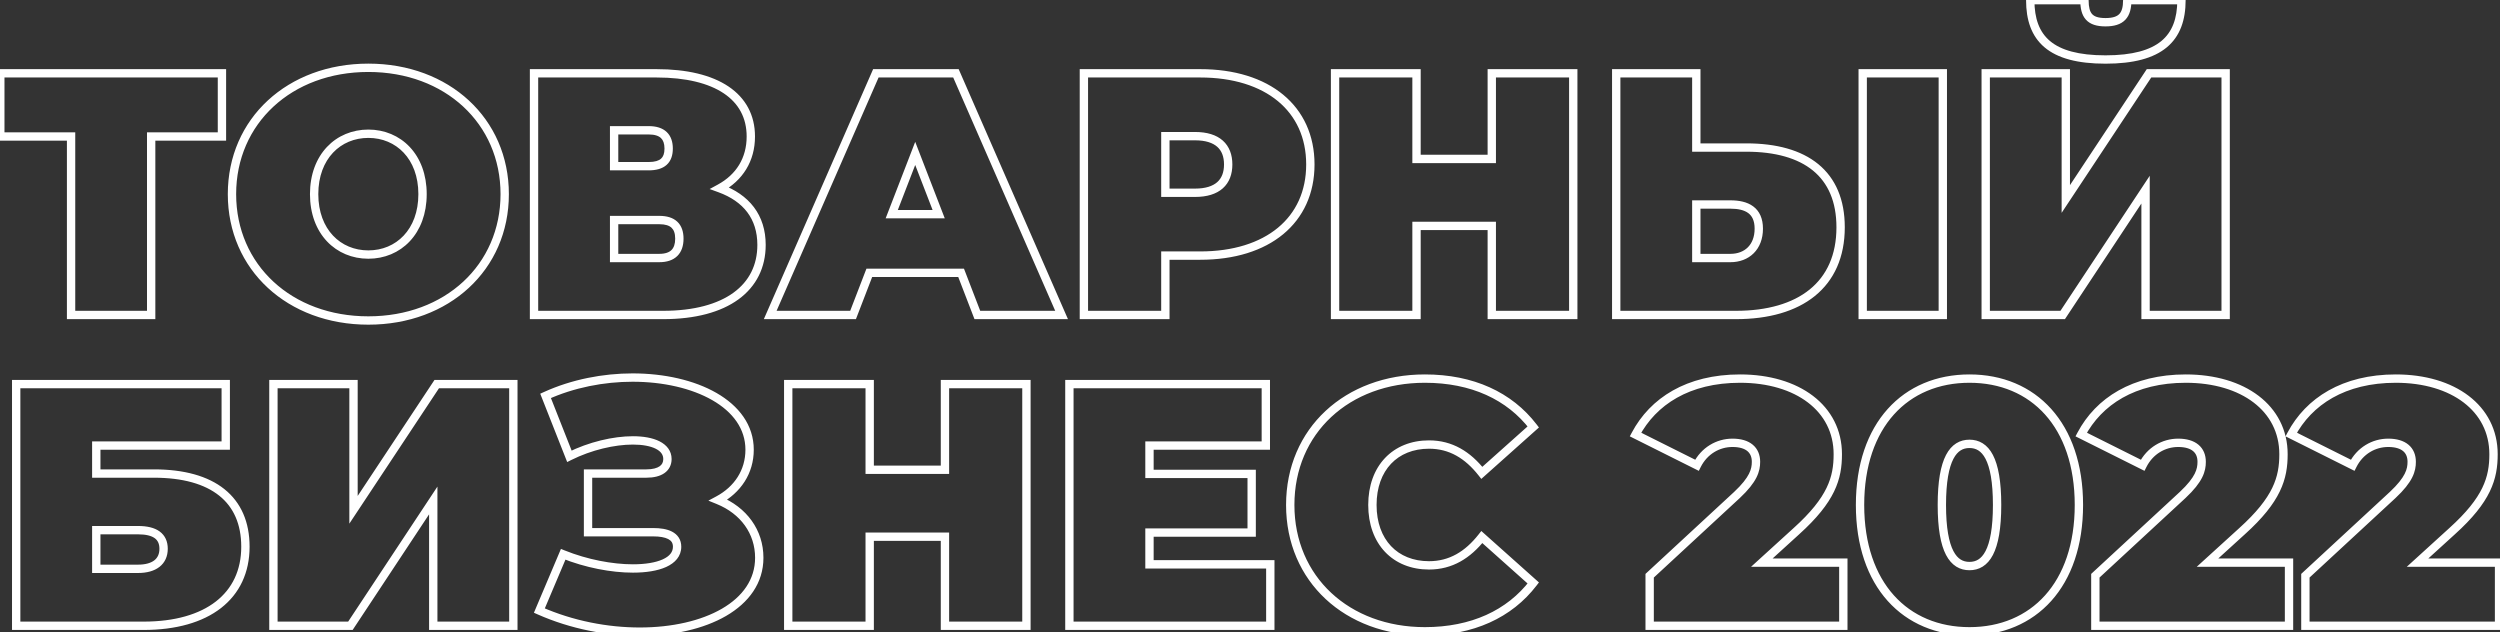 <?xml version="1.0" encoding="UTF-8"?> <svg xmlns="http://www.w3.org/2000/svg" width="2397" height="606" viewBox="0 0 2397 606" fill="none"><rect x="0" y="0" width="2397" height="606" fill="#333333" stroke="none"/> <path d="M212.798 70.3H216.798V66.3H212.798V70.3ZM0.296 70.3V66.3H-3.704V70.3H0.296ZM0.296 130.873H-3.704V134.873H0.296V130.873ZM68.151 130.873H72.151V126.873H68.151V130.873ZM68.151 302H64.151V306H68.151V302ZM144.943 302V306H148.943V302H144.943ZM144.943 130.873V126.873H140.943V130.873H144.943ZM212.798 130.873V134.873H216.798V130.873H212.798ZM212.798 66.3H0.296V74.3H212.798V66.3ZM-3.704 70.3V130.873H4.296V70.3H-3.704ZM0.296 134.873H68.151V126.873H0.296V134.873ZM64.151 130.873V302H72.151V130.873H64.151ZM68.151 306H144.943V298H68.151V306ZM148.943 302V130.873H140.943V302H148.943ZM144.943 134.873H212.798V126.873H144.943V134.873ZM216.798 130.873V70.3H208.798V130.873H216.798ZM353.163 311.296C430.542 311.296 487.908 258.818 487.908 186.15H479.908C479.908 253.826 426.72 303.296 353.163 303.296V311.296ZM487.908 186.15C487.908 113.482 430.542 61.004 353.163 61.004V69.004C426.72 69.004 479.908 118.474 479.908 186.15H487.908ZM353.163 61.004C275.784 61.004 218.418 113.482 218.418 186.15H226.418C226.418 118.474 279.606 69.004 353.163 69.004V61.004ZM218.418 186.15C218.418 258.818 275.784 311.296 353.163 311.296V303.296C279.606 303.296 226.418 253.826 226.418 186.15H218.418ZM353.163 240.075C339.807 240.075 327.888 235.026 319.292 225.9C310.694 216.771 305.196 203.318 305.196 186.15H297.196C297.196 205.061 303.282 220.57 313.469 231.385C323.657 242.201 337.722 248.075 353.163 248.075V240.075ZM305.196 186.15C305.196 168.982 310.694 155.529 319.292 146.4C327.888 137.274 339.807 132.225 353.163 132.225V124.225C337.722 124.225 323.657 130.099 313.469 140.915C303.282 151.73 297.196 167.239 297.196 186.15H305.196ZM353.163 132.225C366.519 132.225 378.437 137.274 387.033 146.4C395.631 155.529 401.13 168.982 401.13 186.15H409.13C409.13 167.239 403.043 151.73 392.857 140.915C382.669 130.099 368.604 124.225 353.163 124.225V132.225ZM401.13 186.15C401.13 203.318 395.631 216.771 387.033 225.9C378.437 235.026 366.519 240.075 353.163 240.075V248.075C368.604 248.075 382.669 242.201 392.857 231.385C403.043 220.57 409.13 205.061 409.13 186.15H401.13ZM690.1 180.523L688.189 177.009L680.392 181.249L688.733 184.282L690.1 180.523ZM512.022 70.3V66.3H508.022V70.3H512.022ZM512.022 302H508.022V306H512.022V302ZM588.814 124.915V120.915H584.814V124.915H588.814ZM588.814 159.339H584.814V163.339H588.814V159.339ZM588.814 247.385H584.814V251.385H588.814V247.385ZM588.814 210.975V206.975H584.814V210.975H588.814ZM692.011 184.037C712.107 173.107 723.89 154.581 723.89 130.873H715.89C715.89 151.519 705.827 167.417 688.189 177.009L692.011 184.037ZM723.89 130.873C723.89 110.336 714.946 93.949 698.409 82.865C682.069 71.913 658.587 66.3 629.527 66.3V74.3C657.73 74.3 679.43 79.775 693.955 89.511C708.284 99.114 715.89 113.014 715.89 130.873H723.89ZM629.527 66.3H512.022V74.3H629.527V66.3ZM508.022 70.3V302H516.022V70.3H508.022ZM512.022 306H635.816V298H512.022V306ZM635.816 306C666.608 306 691.125 299.363 708.054 287.028C725.133 274.583 734.151 256.566 734.151 234.807H726.151C726.151 254.092 718.289 269.671 703.343 280.562C688.247 291.562 665.597 298 635.816 298V306ZM734.151 234.807C734.151 220.642 730.289 208.516 722.878 198.679C715.487 188.869 704.767 181.6 691.467 176.764L688.733 184.282C700.92 188.714 710.226 195.181 716.488 203.493C722.731 211.779 726.151 222.161 726.151 234.807H734.151ZM588.814 128.915H621.914V120.915H588.814V128.915ZM621.914 128.915C627.967 128.915 631.601 130.356 633.727 132.37C635.813 134.346 637.112 137.508 637.112 142.458H645.112C645.112 136.154 643.433 130.545 639.229 126.562C635.066 122.618 629.101 120.915 621.914 120.915V128.915ZM637.112 142.458C637.112 147.404 635.818 150.342 633.811 152.138C631.711 154.016 628.069 155.339 621.914 155.339V163.339C628.999 163.339 634.956 161.848 639.145 158.1C643.427 154.268 645.112 148.766 645.112 142.458H637.112ZM621.914 155.339H588.814V163.339H621.914V155.339ZM592.814 159.339V124.915H584.814V159.339H592.814ZM632.175 243.385H588.814V251.385H632.175V243.385ZM592.814 247.385V210.975H584.814V247.385H592.814ZM588.814 214.975H632.175V206.975H588.814V214.975ZM632.175 214.975C638.09 214.975 641.724 216.347 643.883 218.365C645.99 220.336 647.373 223.565 647.373 228.849H655.373C655.373 222.217 653.611 216.509 649.347 212.522C645.134 208.582 639.169 206.975 632.175 206.975V214.975ZM647.373 228.849C647.373 234.136 645.986 237.586 643.805 239.739C641.616 241.9 637.987 243.385 632.175 243.385V251.385C639.272 251.385 645.242 249.56 649.425 245.432C653.615 241.296 655.373 235.478 655.373 228.849H647.373ZM937.08 302L933.348 303.438L934.335 306H937.08V302ZM1017.84 302V306H1023.96L1021.51 300.398L1017.84 302ZM916.558 70.3L920.223 68.698L919.175 66.3H916.558V70.3ZM839.766 70.3V66.3H837.149L836.101 68.698L839.766 70.3ZM738.48 302L734.815 300.398L732.366 306H738.48V302ZM817.92 302V306H820.666L821.653 303.438L817.92 302ZM833.477 261.618V257.618H830.732L829.745 260.18L833.477 261.618ZM921.523 261.618L925.256 260.18L924.269 257.618H921.523V261.618ZM854.992 205.348L851.261 203.906L849.159 209.348H854.992V205.348ZM877.5 147.092L881.231 145.65L877.5 135.993L873.769 145.65L877.5 147.092ZM900.008 205.348V209.348H905.842L903.74 203.906L900.008 205.348ZM937.08 306H1017.84V298H937.08V306ZM1021.51 300.398L920.223 68.698L912.893 71.902L1014.18 303.602L1021.51 300.398ZM916.558 66.3H839.766V74.3H916.558V66.3ZM836.101 68.698L734.815 300.398L742.145 303.602L843.431 71.902L836.101 68.698ZM738.48 306H817.92V298H738.48V306ZM821.653 303.438L837.21 263.056L829.745 260.18L814.188 300.562L821.653 303.438ZM833.477 265.618H921.523V257.618H833.477V265.618ZM917.791 263.056L933.348 303.438L940.813 300.562L925.256 260.18L917.791 263.056ZM858.724 206.79L881.231 148.534L873.769 145.65L851.261 203.906L858.724 206.79ZM873.769 148.534L896.277 206.79L903.74 203.906L881.231 145.65L873.769 148.534ZM900.008 201.348H854.992V209.348H900.008V201.348ZM1039.23 70.3V66.3H1035.23V70.3H1039.23ZM1039.23 302H1035.23V306H1039.23V302ZM1117.35 302V306H1121.35V302H1117.35ZM1117.35 245.068V241.068H1113.35V245.068H1117.35ZM1117.35 184.826H1113.35V188.826H1117.35V184.826ZM1117.35 130.542V126.542H1113.35V130.542H1117.35ZM1150.78 66.3H1039.23V74.3H1150.78V66.3ZM1035.23 70.3V302H1043.23V70.3H1035.23ZM1039.23 306H1117.35V298H1039.23V306ZM1121.35 302V245.068H1113.35V302H1121.35ZM1117.35 249.068H1150.78V241.068H1117.35V249.068ZM1150.78 249.068C1183.71 249.068 1211.09 240.455 1230.32 224.568C1249.64 208.612 1260.37 185.603 1260.37 157.684H1252.37C1252.37 183.387 1242.57 204.07 1225.23 218.401C1207.8 232.8 1182.39 241.068 1150.78 241.068V249.068ZM1260.37 157.684C1260.37 129.765 1249.64 106.756 1230.32 90.8C1211.09 74.913 1183.71 66.3 1150.78 66.3V74.3C1182.39 74.3 1207.8 82.568 1225.23 96.967C1242.57 111.298 1252.37 131.981 1252.37 157.684H1260.37ZM1145.81 180.826H1117.35V188.826H1145.81V180.826ZM1121.35 184.826V130.542H1113.35V184.826H1121.35ZM1117.35 134.542H1145.81V126.542H1117.35V134.542ZM1145.81 134.542C1155.99 134.542 1162.84 136.974 1167.11 140.771C1171.3 144.501 1173.59 150.072 1173.59 157.684H1181.59C1181.59 148.415 1178.74 140.415 1172.43 134.794C1166.19 129.241 1157.15 126.542 1145.81 126.542V134.542ZM1173.59 157.684C1173.59 165.296 1171.3 170.867 1167.11 174.597C1162.84 178.394 1155.99 180.826 1145.81 180.826V188.826C1157.15 188.826 1166.19 186.127 1172.43 180.574C1178.74 174.953 1181.59 166.953 1181.59 157.684H1173.59ZM1430.32 70.3V66.3H1426.32V70.3H1430.32ZM1430.32 152.388V156.388H1434.32V152.388H1430.32ZM1358.16 152.388H1354.16V156.388H1358.16V152.388ZM1358.16 70.3H1362.16V66.3H1358.16V70.3ZM1280.05 70.3V66.3H1276.05V70.3H1280.05ZM1280.05 302H1276.05V306H1280.05V302ZM1358.16 302V306H1362.16V302H1358.16ZM1358.16 216.602V212.602H1354.16V216.602H1358.16ZM1430.32 216.602H1434.32V212.602H1430.32V216.602ZM1430.32 302H1426.32V306H1430.32V302ZM1508.44 302V306H1512.44V302H1508.44ZM1508.44 70.3H1512.44V66.3H1508.44V70.3ZM1426.32 70.3V152.388H1434.32V70.3H1426.32ZM1430.32 148.388H1358.16V156.388H1430.32V148.388ZM1362.16 152.388V70.3H1354.16V152.388H1362.16ZM1358.16 66.3H1280.05V74.3H1358.16V66.3ZM1276.05 70.3V302H1284.05V70.3H1276.05ZM1280.05 306H1358.16V298H1280.05V306ZM1362.16 302V216.602H1354.16V302H1362.16ZM1358.16 220.602H1430.32V212.602H1358.16V220.602ZM1426.32 216.602V302H1434.32V216.602H1426.32ZM1430.32 306H1508.44V298H1430.32V306ZM1512.44 302V70.3H1504.44V302H1512.44ZM1508.44 66.3H1430.32V74.3H1508.44V66.3ZM1626.42 141.465H1622.42V145.465H1626.42V141.465ZM1626.42 70.3H1630.42V66.3H1626.42V70.3ZM1549.63 70.3V66.3H1545.63V70.3H1549.63ZM1549.63 302H1545.63V306H1549.63V302ZM1785.96 302H1781.96V306H1785.96V302ZM1862.76 302V306H1866.76V302H1862.76ZM1862.76 70.3H1866.76V66.3H1862.76V70.3ZM1785.96 70.3V66.3H1781.96V70.3H1785.96ZM1626.42 247.385H1622.42V251.385H1626.42V247.385ZM1626.42 196.08V192.08H1622.42V196.08H1626.42ZM1674.42 137.465H1626.42V145.465H1674.42V137.465ZM1630.42 141.465V70.3H1622.42V141.465H1630.42ZM1626.42 66.3H1549.63V74.3H1626.42V66.3ZM1545.63 70.3V302H1553.63V70.3H1545.63ZM1549.63 306H1664.49V298H1549.63V306ZM1664.49 306C1695.67 306 1721.75 298.675 1740.11 283.8C1758.6 268.825 1768.78 246.59 1768.78 217.926H1760.78C1760.78 244.539 1751.43 264.341 1735.08 277.584C1718.61 290.927 1694.54 298 1664.49 298V306ZM1768.78 217.926C1768.78 191.334 1759.98 170.974 1743.36 157.361C1726.86 143.858 1703.23 137.465 1674.42 137.465V145.465C1702.2 145.465 1723.75 151.65 1738.29 163.551C1752.69 175.343 1760.78 193.213 1760.78 217.926H1768.78ZM1785.96 306H1862.76V298H1785.96V306ZM1866.76 302V70.3H1858.76V302H1866.76ZM1862.76 66.3H1785.96V74.3H1862.76V66.3ZM1781.96 70.3V302H1789.96V70.3H1781.96ZM1659.19 243.385H1626.42V251.385H1659.19V243.385ZM1630.42 247.385V196.08H1622.42V247.385H1630.42ZM1626.42 200.08H1659.19V192.08H1626.42V200.08ZM1659.19 200.08C1666.61 200.08 1672.37 201.444 1676.21 204.296C1679.82 206.979 1682.33 211.443 1682.33 219.25H1690.33C1690.33 209.514 1687.06 202.393 1680.98 197.877C1675.14 193.529 1667.33 192.08 1659.19 192.08V200.08ZM1682.33 219.25C1682.33 227.297 1679.75 233.247 1675.78 237.18C1671.8 241.126 1666.08 243.385 1659.19 243.385V251.385C1667.86 251.385 1675.71 248.513 1681.41 242.861C1687.13 237.194 1690.33 229.077 1690.33 219.25H1682.33ZM2091.58 0.128H2095.58V-3.872H2091.58V0.128ZM2039.61 0.128V-3.872H2035.61V0.128H2039.61ZM1998.57 0.128H2002.57V-3.872H1998.57V0.128ZM1946.6 0.128V-3.872H1942.6V0.128H1946.6ZM1903.9 302H1899.9V306H1903.9V302ZM1977.72 302V306H1979.87L1981.05 304.206L1977.72 302ZM2057.16 181.847H2061.16V168.544L2053.82 179.641L2057.16 181.847ZM2057.16 302H2053.16V306H2057.16V302ZM2133.95 302V306H2137.95V302H2133.95ZM2133.95 70.3H2137.95V66.3H2133.95V70.3ZM2060.47 70.3V66.3H2058.32L2057.13 68.092L2060.47 70.3ZM1980.69 190.784H1976.69V204.071L1984.03 192.992L1980.69 190.784ZM1980.69 70.3H1984.69V66.3H1980.69V70.3ZM1903.9 70.3V66.3H1899.9V70.3H1903.9ZM2018.76 61.06C2045.46 61.06 2064.78 55.962 2077.46 45.451C2090.3 34.801 2095.58 19.232 2095.58 0.128H2087.58C2087.58 17.765 2082.76 30.662 2072.35 39.293C2061.78 48.062 2044.69 53.06 2018.76 53.06V61.06ZM2091.58 -3.872H2039.61V4.128H2091.58V-3.872ZM2035.61 0.128C2035.61 7.037 2034.25 11.058 2032 13.423C2029.79 15.744 2025.9 17.312 2018.76 17.312V25.312C2026.84 25.312 2033.38 23.57 2037.79 18.94C2042.16 14.354 2043.61 7.783 2043.61 0.128H2035.61ZM2018.76 17.312C2011.61 17.312 2007.95 15.742 2005.92 13.498C2003.8 11.157 2002.57 7.135 2002.57 0.128H1994.57C1994.57 7.685 1995.82 14.255 1999.99 18.865C2004.25 23.572 2010.69 25.312 2018.76 25.312V17.312ZM1998.57 -3.872H1946.6V4.128H1998.57V-3.872ZM1942.6 0.128C1942.6 19.194 1947.69 34.768 1960.37 45.433C1972.89 55.964 1992.07 61.06 2018.76 61.06V53.06C1992.82 53.06 1975.92 48.061 1965.52 39.311C1955.28 30.695 1950.6 17.803 1950.6 0.128H1942.6ZM1903.9 306H1977.72V298H1903.9V306ZM1981.05 304.206L2060.49 184.053L2053.82 179.641L1974.38 299.794L1981.05 304.206ZM2053.16 181.847V302H2061.16V181.847H2053.16ZM2057.16 306H2133.95V298H2057.16V306ZM2137.95 302V70.3H2129.95V302H2137.95ZM2133.95 66.3H2060.47V74.3H2133.95V66.3ZM2057.13 68.092L1977.36 188.576L1984.03 192.992L2063.8 72.508L2057.13 68.092ZM1984.69 190.784V70.3H1976.69V190.784H1984.69ZM1980.69 66.3H1903.9V74.3H1980.69V66.3ZM1899.9 70.3V302H1907.9V70.3H1899.9ZM15.522 600H11.522V604H15.522V600ZM92.314 454.029H88.314V458.029H92.314V454.029ZM92.314 427.218V423.218H88.314V427.218H92.314ZM216.439 427.218V431.218H220.439V427.218H216.439ZM216.439 368.3H220.439V364.3H216.439V368.3ZM15.522 368.3V364.3H11.522V368.3H15.522ZM92.314 545.385H88.314V549.385H92.314V545.385ZM92.314 508.313V504.313H88.314V508.313H92.314ZM15.522 604H137.661V596H15.522V604ZM137.661 604C168.838 604 194.221 596.76 211.902 583.008C229.71 569.157 239.306 549.002 239.306 524.201H231.306C231.306 546.733 222.697 564.477 206.991 576.693C191.159 589.007 167.719 596 137.661 596V604ZM239.306 524.201C239.306 500.536 231.137 481.749 215.172 468.986C199.349 456.336 176.398 450.029 147.591 450.029V458.029C175.385 458.029 196.292 464.134 210.176 475.234C223.918 486.22 231.306 502.519 231.306 524.201H239.306ZM147.591 450.029H92.314V458.029H147.591V450.029ZM96.314 454.029V427.218H88.314V454.029H96.314ZM92.314 431.218H216.439V423.218H92.314V431.218ZM220.439 427.218V368.3H212.439V427.218H220.439ZM216.439 364.3H15.522V372.3H216.439V364.3ZM11.522 368.3V600H19.522V368.3H11.522ZM96.314 545.385V508.313H88.314V545.385H96.314ZM92.314 512.313H132.365V504.313H92.314V512.313ZM132.365 512.313C140.101 512.313 145.231 513.754 148.341 516.016C151.22 518.11 152.859 521.264 152.859 526.187H160.859C160.859 519.194 158.361 513.411 153.047 509.547C147.965 505.851 140.848 504.313 132.365 504.313V512.313ZM152.859 526.187C152.859 531.24 151.072 534.811 147.981 537.228C144.75 539.756 139.619 541.385 132.365 541.385V549.385C140.668 549.385 147.784 547.539 152.91 543.529C158.178 539.409 160.859 533.381 160.859 526.187H152.859ZM132.365 541.385H92.314V549.385H132.365V541.385ZM262.156 600H258.156V604H262.156V600ZM335.969 600V604H338.119L339.305 602.206L335.969 600ZM415.409 479.847H419.409V466.544L412.072 477.641L415.409 479.847ZM415.409 600H411.409V604H415.409V600ZM492.201 600V604H496.201V600H492.201ZM492.201 368.3H496.201V364.3H492.201V368.3ZM418.719 368.3V364.3H416.57L415.384 366.092L418.719 368.3ZM338.948 488.784H334.948V502.071L342.283 490.992L338.948 488.784ZM338.948 368.3H342.948V364.3H338.948V368.3ZM262.156 368.3V364.3H258.156V368.3H262.156ZM262.156 604H335.969V596H262.156V604ZM339.305 602.206L418.745 482.053L412.072 477.641L332.632 597.794L339.305 602.206ZM411.409 479.847V600H419.409V479.847H411.409ZM415.409 604H492.201V596H415.409V604ZM496.201 600V368.3H488.201V600H496.201ZM492.201 364.3H418.719V372.3H492.201V364.3ZM415.384 366.092L335.613 486.576L342.283 490.992L422.054 370.508L415.384 366.092ZM342.948 488.784V368.3H334.948V488.784H342.948ZM338.948 364.3H262.156V372.3H338.948V364.3ZM258.156 368.3V600H266.156V368.3H258.156ZM688.595 479.516L686.706 475.99L679.187 480.018L687.092 483.223L688.595 479.516ZM523.095 379.554L521.436 375.914L517.981 377.489L519.374 381.021L523.095 379.554ZM545.934 437.479L542.213 438.946L543.815 443.01L547.723 441.057L545.934 437.479ZM563.808 454.029V450.029H559.808V454.029H563.808ZM563.808 510.299H559.808V514.299H563.808V510.299ZM539.976 531.483L541.471 527.773L537.825 526.304L536.292 529.924L539.976 531.483ZM517.137 585.436L513.453 583.877L511.919 587.502L515.52 589.094L517.137 585.436ZM690.484 483.042C710.167 472.497 722.716 454.014 722.716 431.19H714.716C714.716 450.734 704.095 466.675 686.706 475.99L690.484 483.042ZM722.716 431.19C722.716 407.467 708.352 389.041 686.946 376.747C665.583 364.479 636.797 358.011 606.507 358.011V366.011C635.797 366.011 663.115 372.287 682.962 383.685C702.765 395.058 714.716 411.221 714.716 431.19H722.716ZM606.507 358.011C578.194 358.011 548.161 363.736 521.436 375.914L524.754 383.194C550.327 371.54 579.212 366.011 606.507 366.011V358.011ZM519.374 381.021L542.213 438.946L549.655 436.012L526.816 378.087L519.374 381.021ZM547.723 441.057C567.07 431.383 589.3 426.253 606.838 426.253V418.253C587.966 418.253 564.518 423.715 544.145 433.901L547.723 441.057ZM606.838 426.253C616.116 426.253 623.685 427.707 628.778 430.289C633.733 432.801 635.938 436.098 635.938 440.127H643.938C643.938 432.24 639.192 426.6 632.396 423.154C625.739 419.778 616.758 418.253 606.838 418.253V426.253ZM635.938 440.127C635.938 443.202 634.775 445.429 632.498 447.04C630.035 448.781 625.919 450.029 619.747 450.029V458.029C626.815 458.029 632.794 456.629 637.117 453.571C641.626 450.382 643.938 445.658 643.938 440.127H635.938ZM619.747 450.029H563.808V458.029H619.747V450.029ZM559.808 454.029V510.299H567.808V454.029H559.808ZM563.808 514.299H626.367V506.299H563.808V514.299ZM626.367 514.299C632.433 514.299 637.373 515.119 640.658 516.827C642.243 517.651 643.335 518.627 644.043 519.725C644.738 520.805 645.206 522.227 645.206 524.201H653.206C653.206 520.879 652.392 517.915 650.77 515.395C649.16 512.894 646.901 511.056 644.349 509.729C639.359 507.134 632.879 506.299 626.367 506.299V514.299ZM645.206 524.201C645.206 529.168 642.189 533.257 635.431 536.322C628.595 539.422 618.649 541.054 606.838 541.054V549.054C619.19 549.054 630.428 547.376 638.735 543.608C647.121 539.804 653.206 533.467 653.206 524.201H645.206ZM606.838 541.054C587.187 541.054 563.199 536.529 541.471 527.773L538.481 535.193C561.107 544.311 586.107 549.054 606.838 549.054V541.054ZM536.292 529.924L513.453 583.877L520.821 586.995L543.66 533.042L536.292 529.924ZM515.52 589.094C547.51 603.238 581.828 609.627 613.458 609.627V601.627C582.86 601.627 549.654 595.438 518.754 581.778L515.52 589.094ZM613.458 609.627C645.216 609.627 674.597 603.085 696.189 590.55C717.857 577.971 731.984 559.114 731.984 534.793H723.984C723.984 555.488 712.127 572.048 692.172 583.632C672.141 595.26 644.259 601.627 613.458 601.627V609.627ZM731.984 534.793C731.984 508.159 715.927 486.28 690.098 475.809L687.092 483.223C710.251 492.612 723.984 511.777 723.984 534.793H731.984ZM906.021 368.3V364.3H902.021V368.3H906.021ZM906.021 450.388V454.388H910.021V450.388H906.021ZM833.863 450.388H829.863V454.388H833.863V450.388ZM833.863 368.3H837.863V364.3H833.863V368.3ZM755.747 368.3V364.3H751.747V368.3H755.747ZM755.747 600H751.747V604H755.747V600ZM833.863 600V604H837.863V600H833.863ZM833.863 514.602V510.602H829.863V514.602H833.863ZM906.021 514.602H910.021V510.602H906.021V514.602ZM906.021 600H902.021V604H906.021V600ZM984.137 600V604H988.137V600H984.137ZM984.137 368.3H988.137V364.3H984.137V368.3ZM902.021 368.3V450.388H910.021V368.3H902.021ZM906.021 446.388H833.863V454.388H906.021V446.388ZM837.863 450.388V368.3H829.863V450.388H837.863ZM833.863 364.3H755.747V372.3H833.863V364.3ZM751.747 368.3V600H759.747V368.3H751.747ZM755.747 604H833.863V596H755.747V604ZM837.863 600V514.602H829.863V600H837.863ZM833.863 518.602H906.021V510.602H833.863V518.602ZM902.021 514.602V600H910.021V514.602H902.021ZM906.021 604H984.137V596H906.021V604ZM988.137 600V368.3H980.137V600H988.137ZM984.137 364.3H906.021V372.3H984.137V364.3ZM1102.12 541.082H1098.12V545.082H1102.12V541.082ZM1102.12 510.63V506.63H1098.12V510.63H1102.12ZM1200.1 510.63V514.63H1204.1V510.63H1200.1ZM1200.1 454.36H1204.1V450.36H1200.1V454.36ZM1102.12 454.36H1098.12V458.36H1102.12V454.36ZM1102.12 427.218V423.218H1098.12V427.218H1102.12ZM1213.67 427.218V431.218H1217.67V427.218H1213.67ZM1213.67 368.3H1217.67V364.3H1213.67V368.3ZM1025.33 368.3V364.3H1021.33V368.3H1025.33ZM1025.33 600H1021.33V604H1025.33V600ZM1217.97 600V604H1221.97V600H1217.97ZM1217.97 541.082H1221.97V537.082H1217.97V541.082ZM1106.12 541.082V510.63H1098.12V541.082H1106.12ZM1102.12 514.63H1200.1V506.63H1102.12V514.63ZM1204.1 510.63V454.36H1196.1V510.63H1204.1ZM1200.1 450.36H1102.12V458.36H1200.1V450.36ZM1106.12 454.36V427.218H1098.12V454.36H1106.12ZM1102.12 431.218H1213.67V423.218H1102.12V431.218ZM1217.67 427.218V368.3H1209.67V427.218H1217.67ZM1213.67 364.3H1025.33V372.3H1213.67V364.3ZM1021.33 368.3V600H1029.33V368.3H1021.33ZM1025.33 604H1217.97V596H1025.33V604ZM1221.97 600V541.082H1213.97V600H1221.97ZM1217.97 537.082H1102.12V545.082H1217.97V537.082ZM1470.11 558.956L1473.28 561.39L1475.54 558.444L1472.77 555.972L1470.11 558.956ZM1420.79 514.933L1423.45 511.949L1420.28 509.117L1417.65 512.456L1420.79 514.933ZM1420.79 453.367L1417.65 455.844L1420.28 459.183L1423.45 456.351L1420.79 453.367ZM1470.11 409.344L1472.77 412.328L1475.54 409.856L1473.28 406.91L1470.11 409.344ZM1366.17 609.296C1412.55 609.296 1449.56 592.328 1473.28 561.39L1466.93 556.522C1444.97 585.164 1410.49 601.296 1366.17 601.296V609.296ZM1472.77 555.972L1423.45 511.949L1418.12 517.917L1467.44 561.94L1472.77 555.972ZM1417.65 512.456C1404.62 528.975 1389.47 538.075 1370.14 538.075V546.075C1392.53 546.075 1409.81 535.315 1423.93 517.41L1417.65 512.456ZM1370.14 538.075C1354.89 538.075 1342.41 532.804 1333.74 523.644C1325.06 514.465 1319.86 501.034 1319.86 484.15H1311.86C1311.86 502.683 1317.59 518.214 1327.93 529.144C1338.3 540.092 1352.97 546.075 1370.14 546.075V538.075ZM1319.86 484.15C1319.86 467.266 1325.06 453.835 1333.74 444.656C1342.41 435.496 1354.89 430.225 1370.14 430.225V422.225C1352.97 422.225 1338.3 428.208 1327.93 439.156C1317.59 450.086 1311.86 465.617 1311.86 484.15H1319.86ZM1370.14 430.225C1389.47 430.225 1404.62 439.325 1417.65 455.844L1423.93 450.89C1409.81 432.985 1392.53 422.225 1370.14 422.225V430.225ZM1423.45 456.351L1472.77 412.328L1467.44 406.36L1418.12 450.383L1423.45 456.351ZM1473.28 406.91C1449.56 375.972 1412.55 359.004 1366.17 359.004V367.004C1410.49 367.004 1444.97 383.136 1466.93 411.778L1473.28 406.91ZM1366.17 359.004C1289.76 359.004 1233.08 410.513 1233.08 484.15H1241.08C1241.08 415.457 1293.63 367.004 1366.17 367.004V359.004ZM1233.08 484.15C1233.08 557.787 1289.76 609.296 1366.17 609.296V601.296C1293.63 601.296 1241.08 552.843 1241.08 484.15H1233.08ZM1689.26 539.427L1686.57 536.469L1678.93 543.427H1689.26V539.427ZM1722.36 509.306L1719.69 506.336L1719.68 506.342L1719.67 506.348L1722.36 509.306ZM1568.12 416.626L1564.59 414.749L1562.66 418.37L1566.33 420.204L1568.12 416.626ZM1627.04 446.085L1625.25 449.663L1628.83 451.452L1630.61 447.874L1627.04 446.085ZM1665.43 474.551L1668.15 477.488L1668.16 477.478L1668.17 477.469L1665.43 474.551ZM1581.69 552.005L1578.97 549.068L1577.69 550.256V552.005H1581.69ZM1581.69 600H1577.69V604H1581.69V600ZM1767.38 600V604H1771.38V600H1767.38ZM1767.38 539.427H1771.38V535.427H1767.38V539.427ZM1691.96 542.385L1725.06 512.264L1719.67 506.348L1686.57 536.469L1691.96 542.385ZM1725.04 512.276C1742.15 496.848 1752.47 483.704 1758.49 471.288C1764.53 458.796 1766.08 447.315 1766.08 435.493H1758.08C1758.08 446.51 1756.66 456.709 1751.29 467.801C1745.88 478.969 1736.34 491.312 1719.69 506.336L1725.04 512.276ZM1766.08 435.493C1766.08 412.179 1755.78 392.901 1738.28 379.559C1720.87 366.285 1696.53 359.004 1668.41 359.004V367.004C1695.24 367.004 1717.74 373.956 1733.43 385.921C1749.03 397.817 1758.08 414.784 1758.08 435.493H1766.08ZM1668.41 359.004C1617.13 359.004 1582.24 381.519 1564.59 414.749L1571.65 418.503C1587.76 388.181 1619.74 367.004 1668.41 367.004V359.004ZM1566.33 420.204L1625.25 449.663L1628.83 442.507L1569.91 413.048L1566.33 420.204ZM1630.61 447.874C1636.88 435.338 1648.73 428.57 1661.13 428.57V420.57C1645.72 420.57 1631.09 429.028 1623.46 444.296L1630.61 447.874ZM1661.13 428.57C1668.02 428.57 1672.6 430.183 1675.41 432.522C1678.1 434.773 1679.64 438.108 1679.64 442.775H1687.64C1687.64 436.188 1685.37 430.42 1680.53 426.382C1675.8 422.433 1669.14 420.57 1661.13 420.57V428.57ZM1679.64 442.775C1679.64 446.259 1679.15 449.836 1676.92 454.256C1674.64 458.779 1670.44 464.369 1662.7 471.633L1668.17 477.469C1676.31 469.838 1681.21 463.512 1684.07 457.857C1686.97 452.099 1687.64 447.235 1687.64 442.775H1679.64ZM1662.72 471.614L1578.97 549.068L1584.41 554.942L1668.15 477.488L1662.72 471.614ZM1577.69 552.005V600H1585.69V552.005H1577.69ZM1581.69 604H1767.38V596H1581.69V604ZM1771.38 600V539.427H1763.38V600H1771.38ZM1767.38 535.427H1689.26V543.427H1767.38V535.427ZM1888.33 609.296C1919.96 609.296 1947.32 597.812 1966.73 576.193C1986.11 554.61 1997.25 523.292 1997.25 484.15H1989.25C1989.25 521.8 1978.55 551.055 1960.78 570.847C1943.04 590.603 1917.93 601.296 1888.33 601.296V609.296ZM1997.25 484.15C1997.25 445.008 1986.11 413.69 1966.73 392.107C1947.32 370.488 1919.96 359.004 1888.33 359.004V367.004C1917.93 367.004 1943.04 377.697 1960.78 397.453C1978.55 417.245 1989.25 446.5 1989.25 484.15H1997.25ZM1888.33 359.004C1856.7 359.004 1829.34 370.488 1809.93 392.107C1790.54 413.69 1779.4 445.008 1779.4 484.15H1787.4C1787.4 446.5 1798.1 417.245 1815.88 397.453C1833.62 377.697 1858.72 367.004 1888.33 367.004V359.004ZM1779.4 484.15C1779.4 523.292 1790.54 554.61 1809.93 576.193C1829.34 597.812 1856.7 609.296 1888.33 609.296V601.296C1858.72 601.296 1833.62 590.603 1815.88 570.847C1798.1 551.055 1787.4 521.8 1787.4 484.15H1779.4ZM1888.33 538.737C1885.15 538.737 1882.36 538.02 1879.89 536.476C1877.41 534.925 1875.02 532.384 1872.93 528.353C1868.66 520.159 1865.85 506.297 1865.85 484.15H1857.85C1857.85 506.688 1860.66 522.12 1865.83 532.047C1868.45 537.078 1871.73 540.805 1875.64 543.257C1879.57 545.716 1883.89 546.737 1888.33 546.737V538.737ZM1865.85 484.15C1865.85 462.003 1868.66 448.141 1872.93 439.947C1875.02 435.916 1877.41 433.375 1879.89 431.824C1882.36 430.28 1885.15 429.563 1888.33 429.563V421.563C1883.89 421.563 1879.57 422.584 1875.64 425.043C1871.73 427.495 1868.45 431.222 1865.83 436.253C1860.66 446.18 1857.85 461.612 1857.85 484.15H1865.85ZM1888.33 429.563C1891.5 429.563 1894.3 430.28 1896.77 431.824C1899.24 433.375 1901.63 435.916 1903.73 439.947C1908 448.141 1910.81 462.003 1910.81 484.15H1918.81C1918.81 461.612 1915.99 446.18 1910.83 436.253C1908.21 431.222 1904.93 427.495 1901.01 425.043C1897.08 422.584 1892.77 421.563 1888.33 421.563V429.563ZM1910.81 484.15C1910.81 506.297 1908 520.159 1903.73 528.353C1901.63 532.384 1899.24 534.925 1896.77 536.476C1894.3 538.02 1891.5 538.737 1888.33 538.737V546.737C1892.77 546.737 1897.08 545.716 1901.01 543.257C1904.93 540.805 1908.21 537.078 1910.83 532.047C1915.99 522.12 1918.81 506.688 1918.81 484.15H1910.81ZM2116.59 539.427L2113.9 536.469L2106.25 543.427H2116.59V539.427ZM2149.69 509.306L2147.01 506.336L2147.01 506.342L2147 506.348L2149.69 509.306ZM1995.45 416.626L1991.91 414.749L1989.99 418.37L1993.66 420.204L1995.45 416.626ZM2054.36 446.085L2052.57 449.663L2056.15 451.452L2057.94 447.874L2054.36 446.085ZM2092.76 474.551L2095.48 477.488L2095.48 477.478L2095.49 477.469L2092.76 474.551ZM2009.02 552.005L2006.3 549.068L2005.02 550.256V552.005H2009.02ZM2009.02 600H2005.02V604H2009.02V600ZM2194.71 600V604H2198.71V600H2194.71ZM2194.71 539.427H2198.71V535.427H2194.71V539.427ZM2119.28 542.385L2152.38 512.264L2147 506.348L2113.9 536.469L2119.28 542.385ZM2152.37 512.276C2169.48 496.848 2179.8 483.704 2185.81 471.288C2191.86 458.796 2193.41 447.315 2193.41 435.493H2185.41C2185.41 446.51 2183.98 456.709 2178.61 467.801C2173.2 478.969 2163.67 491.312 2147.01 506.336L2152.37 512.276ZM2193.41 435.493C2193.41 412.179 2183.1 392.901 2165.6 379.559C2148.2 366.285 2123.86 359.004 2095.74 359.004V367.004C2122.56 367.004 2145.06 373.956 2160.75 385.921C2176.36 397.817 2185.41 414.784 2185.41 435.493H2193.41ZM2095.74 359.004C2044.45 359.004 2009.57 381.519 1991.91 414.749L1998.98 418.503C2015.09 388.181 2047.06 367.004 2095.74 367.004V359.004ZM1993.66 420.204L2052.57 449.663L2056.15 442.507L1997.23 413.048L1993.66 420.204ZM2057.94 447.874C2064.21 435.338 2076.06 428.57 2088.46 428.57V420.57C2073.05 420.57 2058.42 429.028 2050.79 444.296L2057.94 447.874ZM2088.46 428.57C2095.34 428.57 2099.93 430.183 2102.73 432.522C2105.43 434.773 2106.96 438.108 2106.96 442.775H2114.96C2114.96 436.188 2112.69 430.42 2107.86 426.382C2103.13 422.433 2096.46 420.57 2088.46 420.57V428.57ZM2106.96 442.775C2106.96 446.259 2106.48 449.836 2104.25 454.256C2101.97 458.779 2097.77 464.369 2090.02 471.633L2095.49 477.469C2103.64 469.838 2108.54 463.512 2111.39 457.857C2114.29 452.099 2114.96 447.235 2114.96 442.775H2106.96ZM2090.04 471.614L2006.3 549.068L2011.73 554.942L2095.48 477.488L2090.04 471.614ZM2005.02 552.005V600H2013.02V552.005H2005.02ZM2009.02 604H2194.71V596H2009.02V604ZM2198.71 600V539.427H2190.71V600H2198.71ZM2194.71 535.427H2116.59V543.427H2194.71V535.427ZM2317.97 539.427L2315.28 536.469L2307.63 543.427H2317.97V539.427ZM2351.07 509.306L2348.39 506.336L2348.39 506.342L2348.38 506.348L2351.07 509.306ZM2196.82 416.626L2193.29 414.749L2191.37 418.37L2195.04 420.204L2196.82 416.626ZM2255.74 446.085L2253.95 449.663L2257.53 451.452L2259.32 447.874L2255.74 446.085ZM2294.14 474.551L2296.85 477.488L2296.86 477.478L2296.87 477.469L2294.14 474.551ZM2210.4 552.005L2207.68 549.068L2206.4 550.256V552.005H2210.4ZM2210.4 600H2206.4V604H2210.4V600ZM2396.09 600V604H2400.09V600H2396.09ZM2396.09 539.427H2400.09V535.427H2396.09V539.427ZM2320.66 542.385L2353.76 512.264L2348.38 506.348L2315.28 536.469L2320.66 542.385ZM2353.75 512.276C2370.86 496.848 2381.18 483.704 2387.19 471.288C2393.24 458.796 2394.79 447.315 2394.79 435.493H2386.79C2386.79 446.51 2385.36 456.709 2379.99 467.801C2374.58 478.969 2365.05 491.312 2348.39 506.336L2353.75 512.276ZM2394.79 435.493C2394.79 412.179 2384.48 392.901 2366.98 379.559C2349.58 366.285 2325.24 359.004 2297.12 359.004V367.004C2323.94 367.004 2346.44 373.956 2362.13 385.921C2377.74 397.817 2386.79 414.784 2386.79 435.493H2394.79ZM2297.12 359.004C2245.83 359.004 2210.95 381.519 2193.29 414.749L2200.36 418.503C2216.47 388.181 2248.44 367.004 2297.12 367.004V359.004ZM2195.04 420.204L2253.95 449.663L2257.53 442.507L2198.61 413.048L2195.04 420.204ZM2259.32 447.874C2265.59 435.338 2277.44 428.57 2289.84 428.57V420.57C2274.43 420.57 2259.8 429.028 2252.17 444.296L2259.32 447.874ZM2289.84 428.57C2296.72 428.57 2301.31 430.183 2304.11 432.522C2306.81 434.773 2308.34 438.108 2308.34 442.775H2316.34C2316.34 436.188 2314.07 430.42 2309.24 426.382C2304.51 422.433 2297.84 420.57 2289.84 420.57V428.57ZM2308.34 442.775C2308.34 446.259 2307.86 449.836 2305.63 454.256C2303.35 458.779 2299.15 464.369 2291.4 471.633L2296.87 477.469C2305.01 469.838 2309.92 463.512 2312.77 457.857C2315.67 452.099 2316.34 447.235 2316.34 442.775H2308.34ZM2291.42 471.614L2207.68 549.068L2213.11 554.942L2296.85 477.488L2291.42 471.614ZM2206.4 552.005V600H2214.4V552.005H2206.4ZM2210.4 604H2396.09V596H2210.4V604ZM2400.09 600V539.427H2392.09V600H2400.09ZM2396.09 535.427H2317.97V543.427H2396.09V535.427Z" fill="white"></path> </svg> 